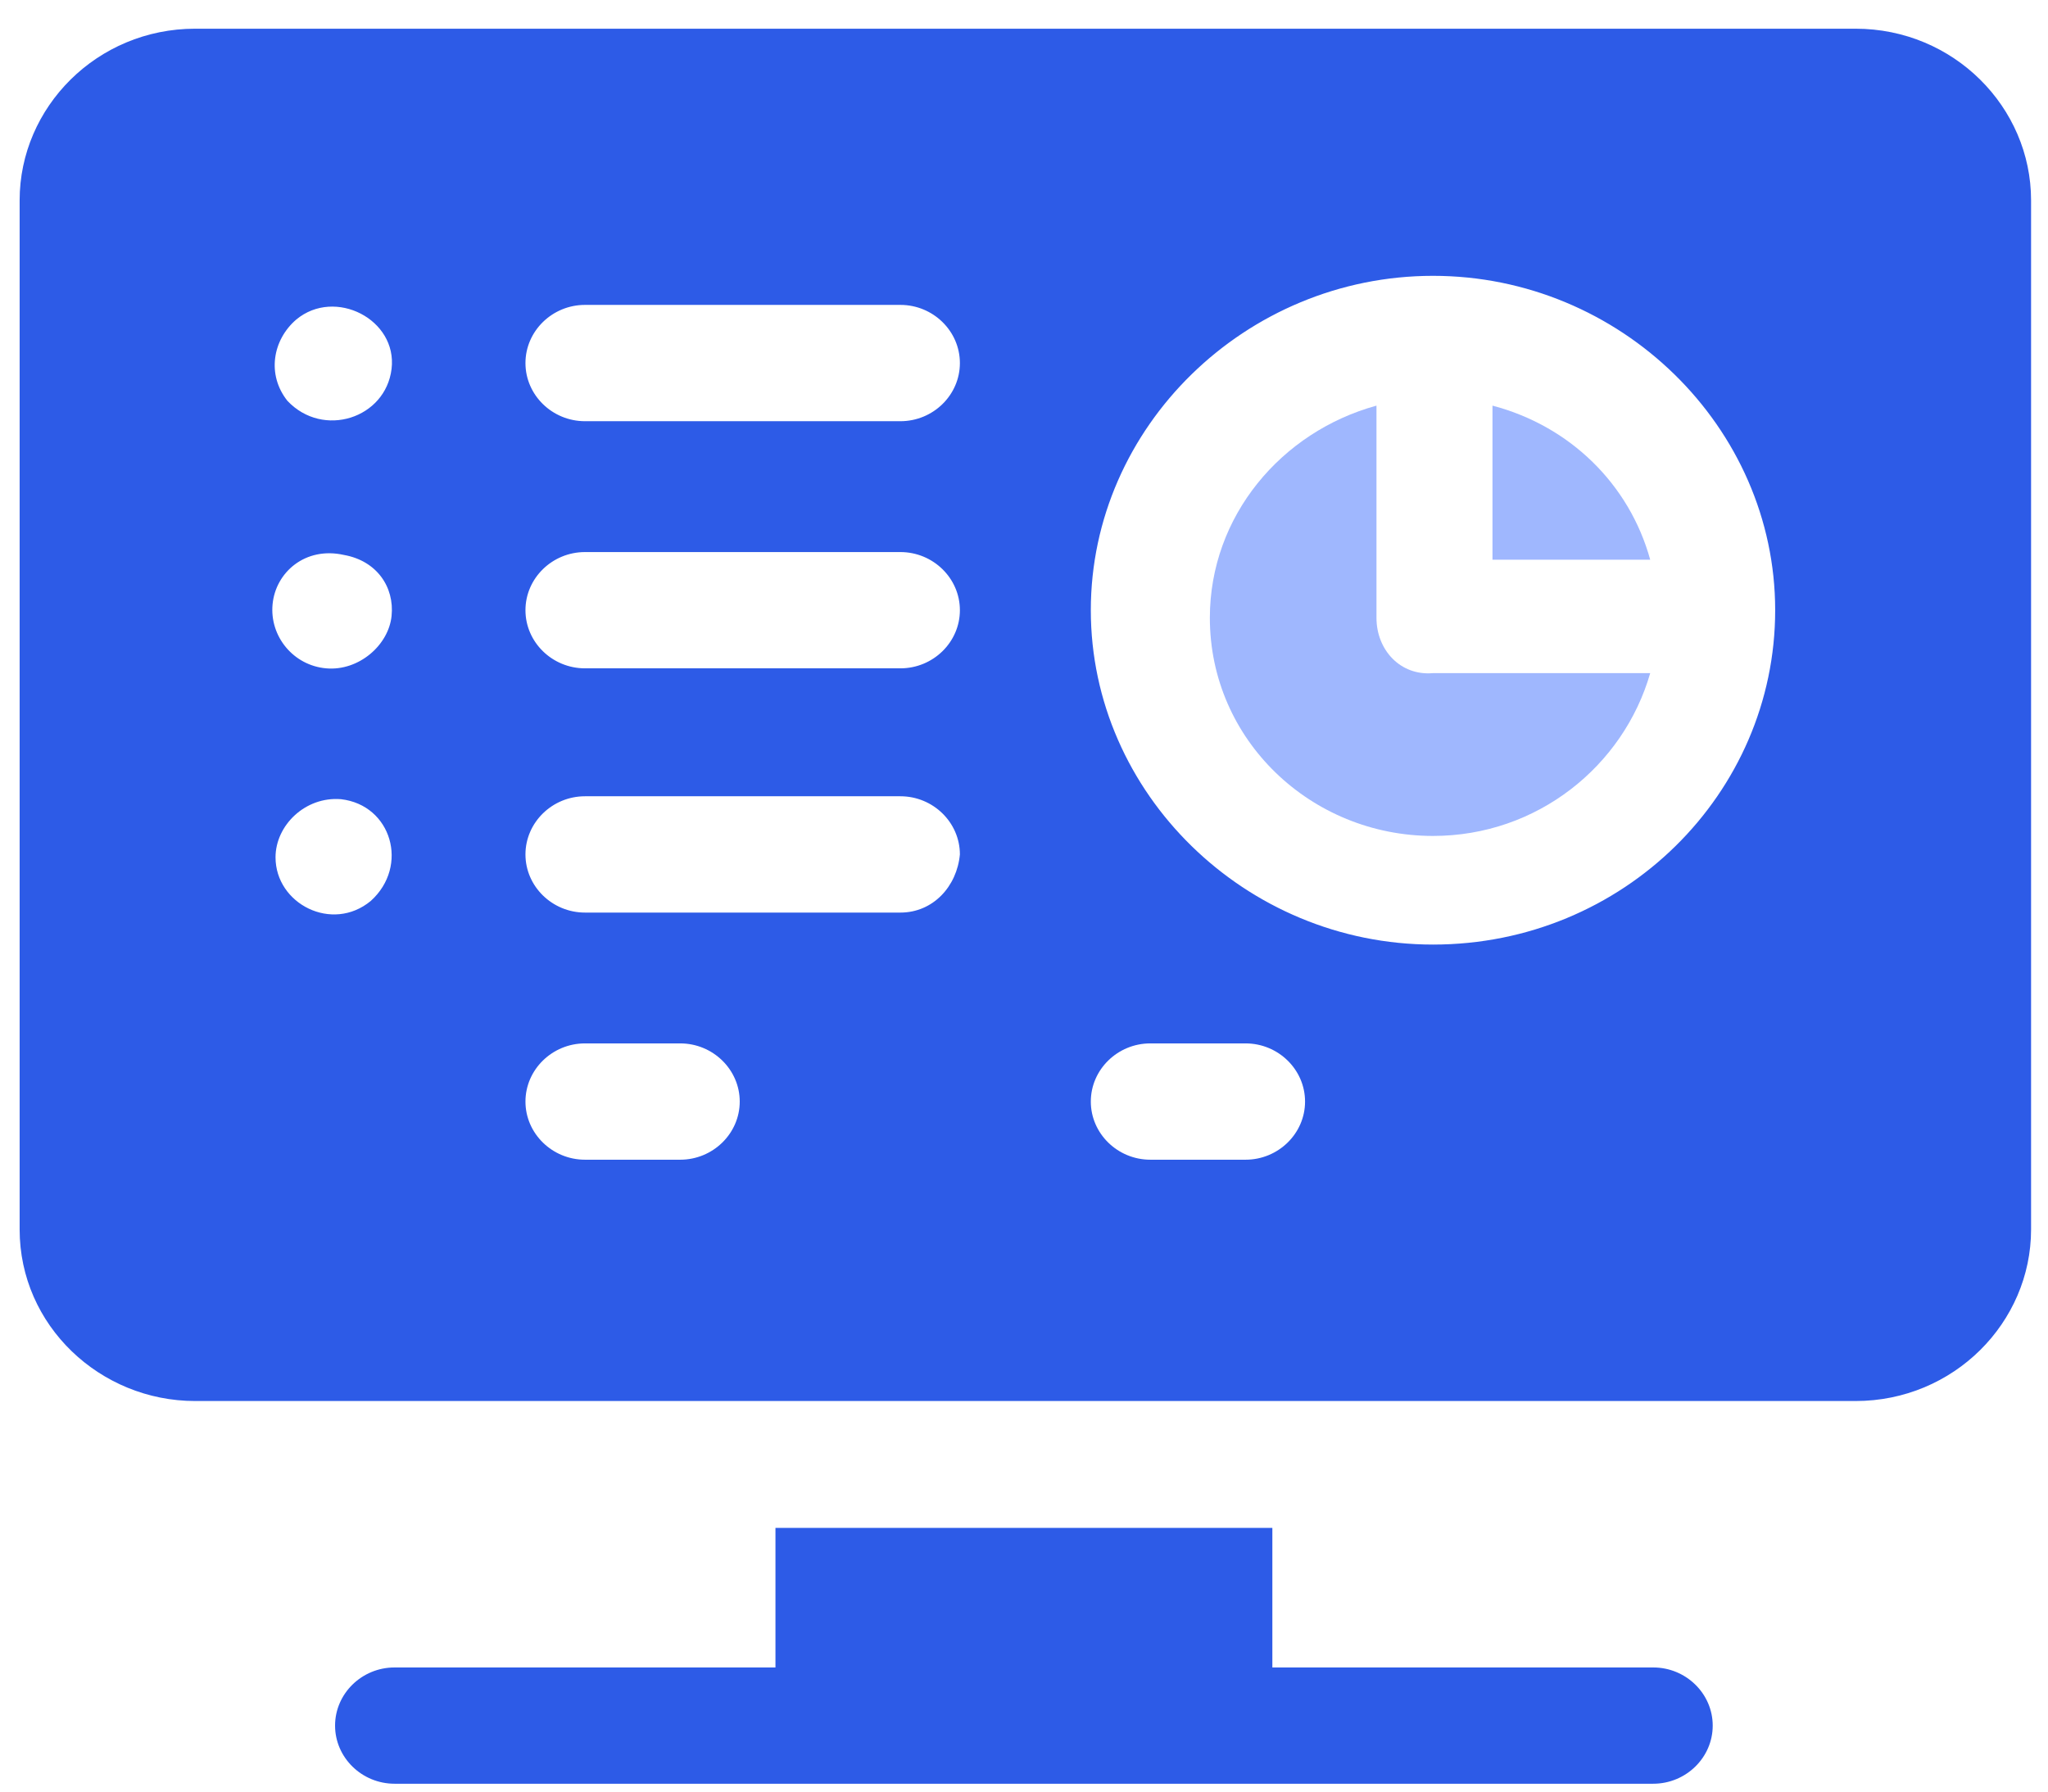 <svg width="56" height="49" viewBox="0 0 56 49" fill="none" xmlns="http://www.w3.org/2000/svg">
<path d="M40.81 11.094V15.308H45.123C44.553 13.241 42.926 11.65 40.81 11.094Z" fill="#9FB7FE"/>
<path d="M50.737 0.785H5.337C2.653 0.785 0.537 2.932 0.537 5.477V33.627C0.537 36.251 2.734 38.318 5.337 38.318H50.737C53.422 38.318 55.537 36.171 55.537 33.627V5.477C55.537 2.932 53.422 0.785 50.737 0.785ZM10.138 24.641C9.08 25.516 7.534 24.72 7.534 23.448C7.534 22.573 8.348 21.778 9.324 21.858C10.707 22.017 11.195 23.687 10.138 24.641ZM10.707 16.848C10.626 17.643 9.812 18.359 8.917 18.279C8.022 18.2 7.371 17.405 7.453 16.53C7.534 15.655 8.348 14.94 9.405 15.178C10.3 15.337 10.789 16.053 10.707 16.848ZM10.707 10.089C10.544 11.441 8.836 11.997 7.86 10.964C7.29 10.248 7.453 9.294 8.104 8.737C9.161 7.862 10.87 8.737 10.707 10.089ZM18.599 31.718H15.996C15.101 31.718 14.368 31.002 14.368 30.128C14.368 29.253 15.101 28.537 15.996 28.537H18.599C19.494 28.537 20.227 29.253 20.227 30.128C20.227 31.002 19.494 31.718 18.599 31.718ZM24.62 24.959H15.996C15.101 24.959 14.368 24.243 14.368 23.369C14.368 22.494 15.101 21.778 15.996 21.778H24.62C25.515 21.778 26.247 22.494 26.247 23.369C26.166 24.243 25.515 24.959 24.62 24.959ZM24.62 18.279H15.996C15.101 18.279 14.368 17.564 14.368 16.689C14.368 15.814 15.101 15.099 15.996 15.099H24.62C25.515 15.099 26.247 15.814 26.247 16.689C26.247 17.564 25.515 18.279 24.62 18.279ZM24.62 11.52H15.996C15.101 11.52 14.368 10.805 14.368 9.93C14.368 9.055 15.101 8.339 15.996 8.339H24.62C25.515 8.339 26.247 9.055 26.247 9.93C26.247 10.805 25.515 11.52 24.62 11.52ZM34.058 31.718H31.454C30.559 31.718 29.827 31.002 29.827 30.128C29.827 29.253 30.559 28.537 31.454 28.537H34.058C34.953 28.537 35.685 29.253 35.685 30.128C35.685 31.002 34.953 31.718 34.058 31.718ZM39.184 25.834C34.058 25.834 29.827 21.699 29.827 16.689C29.827 11.679 34.058 7.544 39.184 7.544C44.309 7.544 48.54 11.679 48.54 16.689C48.54 21.699 44.391 25.834 39.184 25.834Z" fill="#2D5BE7"/>
<path d="M37.638 16.899V11.094C35.035 11.809 33.082 14.116 33.082 16.899C33.082 20.238 35.848 22.863 39.184 22.863C42.032 22.863 44.391 20.954 45.123 18.41H39.184C38.289 18.489 37.638 17.773 37.638 16.899Z" fill="#9FB7FE"/>
<path d="M45.205 45.605H34.791V41.788H21.204V45.605H10.789C9.894 45.605 9.162 46.32 9.162 47.195C9.162 48.07 9.894 48.785 10.789 48.785H45.205C46.1 48.785 46.832 48.07 46.832 47.195C46.832 46.32 46.1 45.605 45.205 45.605Z" fill="#2D5BE7"/>
</svg>
